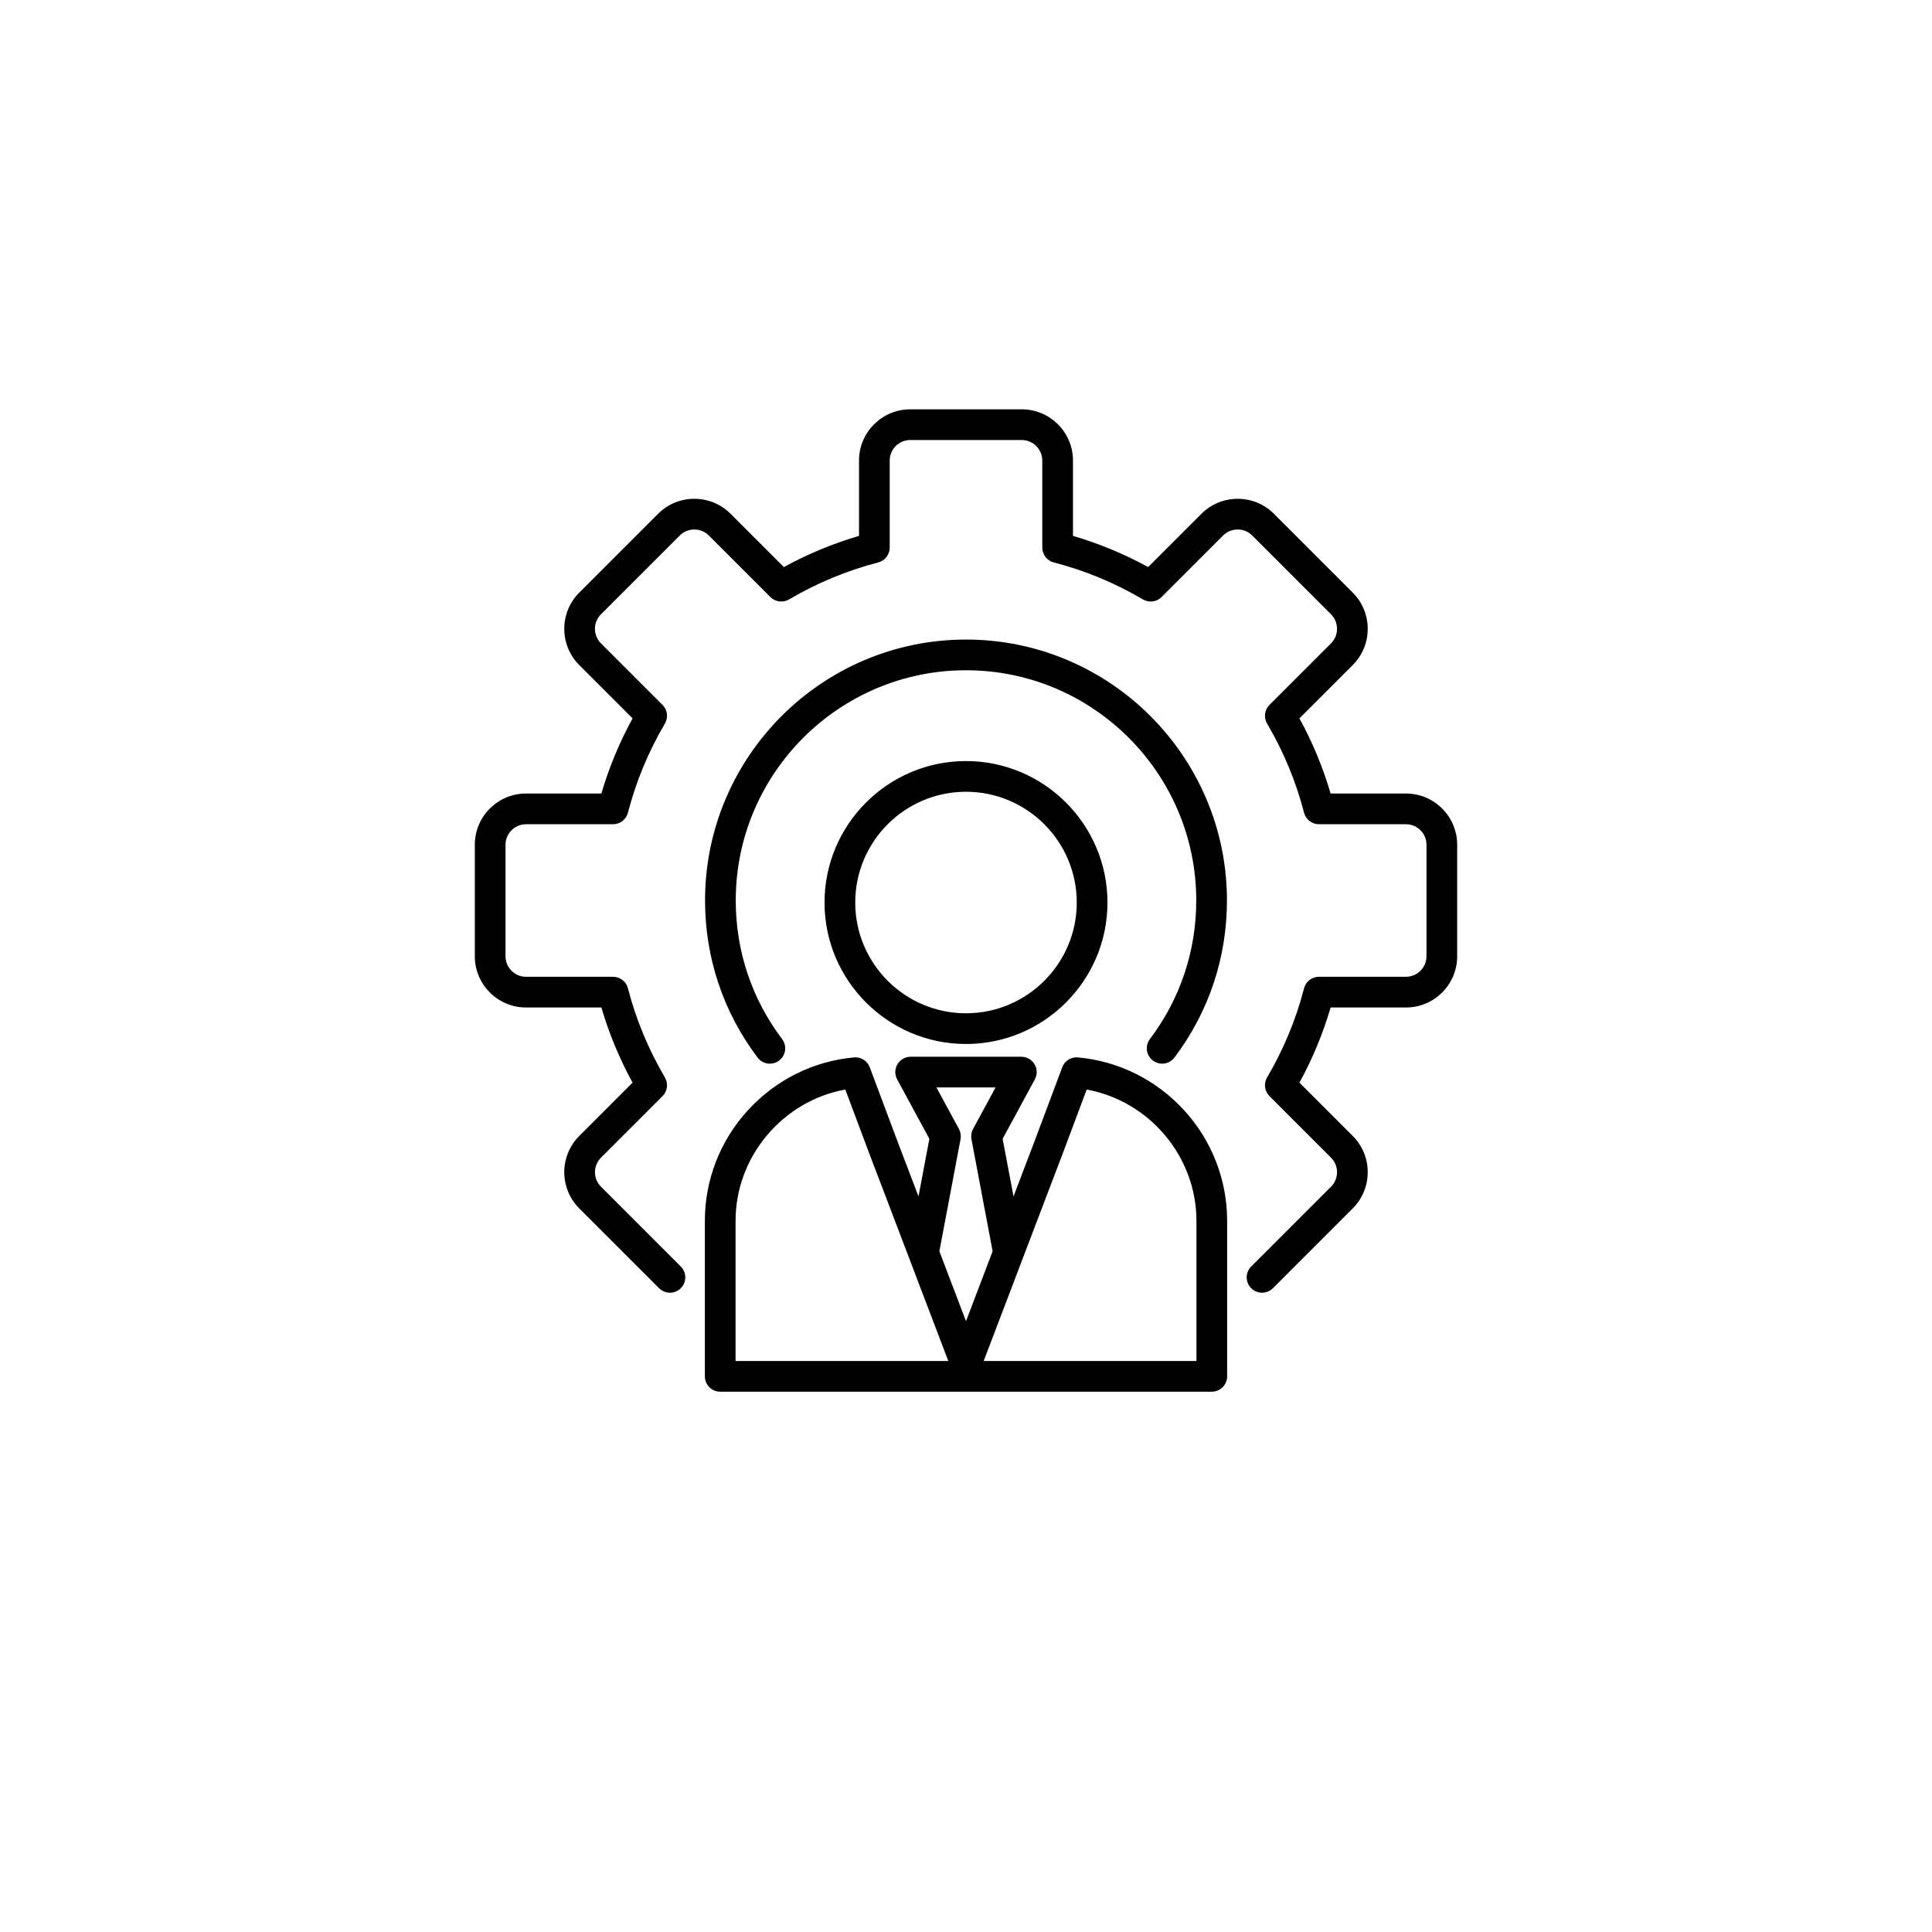 <svg width="118" height="118" viewBox="0 0 118 118" fill="none" xmlns="http://www.w3.org/2000/svg">
<g filter="url(#filter0_d_9638_3405)">
<circle cx="59" cy="55" r="55" fill="white"/>
</g>
<g clip-path="url(#clip0_9638_3405)">
<path d="M89 51.594V58.405C89 60.13 87.597 61.534 85.872 61.534H81.27C80.803 63.125 80.165 64.665 79.365 66.125L82.621 69.381C83.841 70.601 83.841 72.585 82.621 73.805L77.805 78.621C77.777 78.649 77.748 78.677 77.719 78.704C77.539 78.871 77.31 78.954 77.082 78.954C76.83 78.954 76.579 78.853 76.394 78.654C76.043 78.274 76.065 77.681 76.445 77.329C76.456 77.318 76.468 77.307 76.479 77.295L81.295 72.479C81.784 71.99 81.784 71.195 81.295 70.707L77.534 66.946C77.232 66.644 77.172 66.175 77.389 65.807C78.395 64.1 79.155 62.268 79.648 60.361C79.755 59.947 80.129 59.658 80.556 59.658H85.872C86.563 59.658 87.125 59.096 87.125 58.405V51.594C87.125 50.903 86.563 50.341 85.872 50.341H80.556C80.129 50.341 79.755 50.052 79.648 49.639C79.154 47.73 78.394 45.898 77.389 44.193C77.172 43.824 77.232 43.356 77.534 43.054L81.296 39.293C81.784 38.804 81.784 38.009 81.295 37.52L76.479 32.704C76.244 32.469 75.93 32.34 75.593 32.34C75.257 32.34 74.942 32.469 74.707 32.704L70.946 36.465C70.644 36.767 70.176 36.827 69.807 36.61C68.1 35.605 66.268 34.845 64.361 34.351C63.947 34.244 63.659 33.871 63.659 33.444V28.128C63.659 27.437 63.096 26.875 62.406 26.875H55.594C54.904 26.875 54.341 27.437 54.341 28.128V33.444C54.341 33.871 54.053 34.244 53.639 34.351C51.73 34.846 49.898 35.606 48.193 36.61C47.824 36.827 47.356 36.768 47.054 36.466L43.293 32.705C43.058 32.469 42.743 32.34 42.407 32.34C42.07 32.34 41.755 32.469 41.52 32.704L36.704 37.52C36.216 38.009 36.216 38.804 36.704 39.293L40.465 43.054C40.768 43.356 40.827 43.824 40.61 44.193C39.605 45.899 38.845 47.732 38.351 49.639C38.244 50.052 37.871 50.341 37.444 50.341H32.128C31.437 50.341 30.875 50.904 30.875 51.594V58.405C30.875 59.096 31.437 59.659 32.128 59.659H37.444C37.871 59.659 38.244 59.947 38.351 60.361C38.846 62.27 39.606 64.102 40.61 65.807C40.827 66.175 40.768 66.644 40.466 66.946L36.705 70.707C36.216 71.195 36.216 71.991 36.705 72.479L41.521 77.295C41.533 77.308 41.544 77.319 41.555 77.329C41.935 77.681 41.957 78.274 41.605 78.654C41.254 79.033 40.66 79.056 40.281 78.704C40.251 78.676 40.221 78.648 40.193 78.619L35.379 73.805C34.159 72.585 34.159 70.601 35.379 69.381L38.635 66.125C37.836 64.666 37.197 63.127 36.73 61.534H32.128C30.403 61.534 29 60.13 29 58.406V51.594C29 49.87 30.403 48.466 32.128 48.466H36.73C37.197 46.875 37.835 45.336 38.635 43.875L35.379 40.619C34.159 39.399 34.159 37.414 35.379 36.195L40.195 31.379C40.784 30.79 41.569 30.465 42.407 30.465C43.244 30.465 44.03 30.79 44.619 31.379L47.875 34.635C49.334 33.836 50.874 33.197 52.466 32.73V28.128C52.466 26.403 53.87 25 55.594 25H62.406C64.13 25 65.534 26.403 65.534 28.128V32.73C67.125 33.197 68.665 33.835 70.125 34.635L73.381 31.379C73.97 30.79 74.756 30.465 75.593 30.465C76.43 30.465 77.216 30.79 77.805 31.379L82.621 36.195C83.841 37.414 83.841 39.399 82.621 40.619L79.365 43.875C80.164 45.334 80.803 46.873 81.27 48.466H85.872C87.597 48.466 89 49.87 89 51.594ZM70.415 64.776C70.585 64.904 70.783 64.966 70.98 64.966C71.264 64.966 71.544 64.837 71.729 64.593C73.828 61.811 74.938 58.494 74.938 55C74.938 46.212 67.788 39.062 59 39.062C50.212 39.062 43.062 46.212 43.062 55C43.062 58.494 44.172 61.811 46.271 64.593C46.583 65.006 47.171 65.088 47.584 64.776C47.998 64.464 48.08 63.876 47.768 63.463C45.916 61.01 44.937 58.083 44.937 55C44.937 47.246 51.246 40.937 59 40.937C66.754 40.937 73.063 47.246 73.063 55C73.063 58.083 72.084 61.01 70.232 63.463C69.92 63.877 70.002 64.464 70.415 64.776ZM72.303 67.792C74.01 69.648 74.949 72.052 74.949 74.559V84.062C74.949 84.58 74.53 85 74.012 85H43.988C43.47 85 43.051 84.58 43.051 84.062V74.559C43.051 72.052 43.99 69.648 45.697 67.792C47.392 65.947 49.688 64.808 52.16 64.583C52.58 64.544 52.975 64.792 53.123 65.188L54.829 69.742L56.098 73.074L56.763 69.554L54.795 65.926C54.638 65.636 54.645 65.284 54.814 65C54.983 64.716 55.289 64.542 55.62 64.542H62.38C62.711 64.542 63.017 64.716 63.186 65C63.355 65.284 63.362 65.636 63.205 65.926L61.237 69.554L61.902 73.074L63.173 69.737L64.877 65.188C65.025 64.792 65.419 64.545 65.839 64.583C68.312 64.808 70.608 65.947 72.303 67.792ZM57.92 83.125L53.075 70.404L51.629 66.545C47.818 67.236 44.926 70.627 44.926 74.559V83.125H57.92ZM59 80.693L60.626 76.424L59.333 69.574C59.293 69.362 59.327 69.143 59.43 68.954L60.806 66.417H57.194L58.57 68.954C58.673 69.143 58.707 69.362 58.667 69.574L57.374 76.424L59 80.693ZM73.074 74.559C73.074 70.627 70.182 67.236 66.371 66.545L64.927 70.4L60.08 83.125H73.074V74.559ZM59 46.483C63.764 46.483 67.64 50.359 67.64 55.123C67.64 59.887 63.764 63.763 59 63.763C54.236 63.763 50.36 59.887 50.36 55.123C50.36 50.358 54.236 46.483 59 46.483ZM59 48.358C55.27 48.358 52.235 51.392 52.235 55.123C52.235 58.853 55.27 61.888 59 61.888C62.73 61.888 65.765 58.853 65.765 55.123C65.765 51.392 62.73 48.358 59 48.358Z" fill="black"/>
</g>
<defs>
<filter id="filter0_d_9638_3405" x="0" y="0" width="118" height="118" filterUnits="userSpaceOnUse" color-interpolation-filters="sRGB">
<feFlood flood-opacity="0" result="BackgroundImageFix"/>
<feColorMatrix in="SourceAlpha" type="matrix" values="0 0 0 0 0 0 0 0 0 0 0 0 0 0 0 0 0 0 127 0" result="hardAlpha"/>
<feOffset dy="4"/>
<feGaussianBlur stdDeviation="2"/>
<feComposite in2="hardAlpha" operator="out"/>
<feColorMatrix type="matrix" values="0 0 0 0 0 0 0 0 0 0 0 0 0 0 0 0 0 0 0.25 0"/>
<feBlend mode="normal" in2="BackgroundImageFix" result="effect1_dropShadow_9638_3405"/>
<feBlend mode="normal" in="SourceGraphic" in2="effect1_dropShadow_9638_3405" result="shape"/>
</filter>
<clipPath id="clip0_9638_3405">
<rect width="60" height="60" fill="white" transform="translate(29 25)"/>
</clipPath>
</defs>
</svg>
